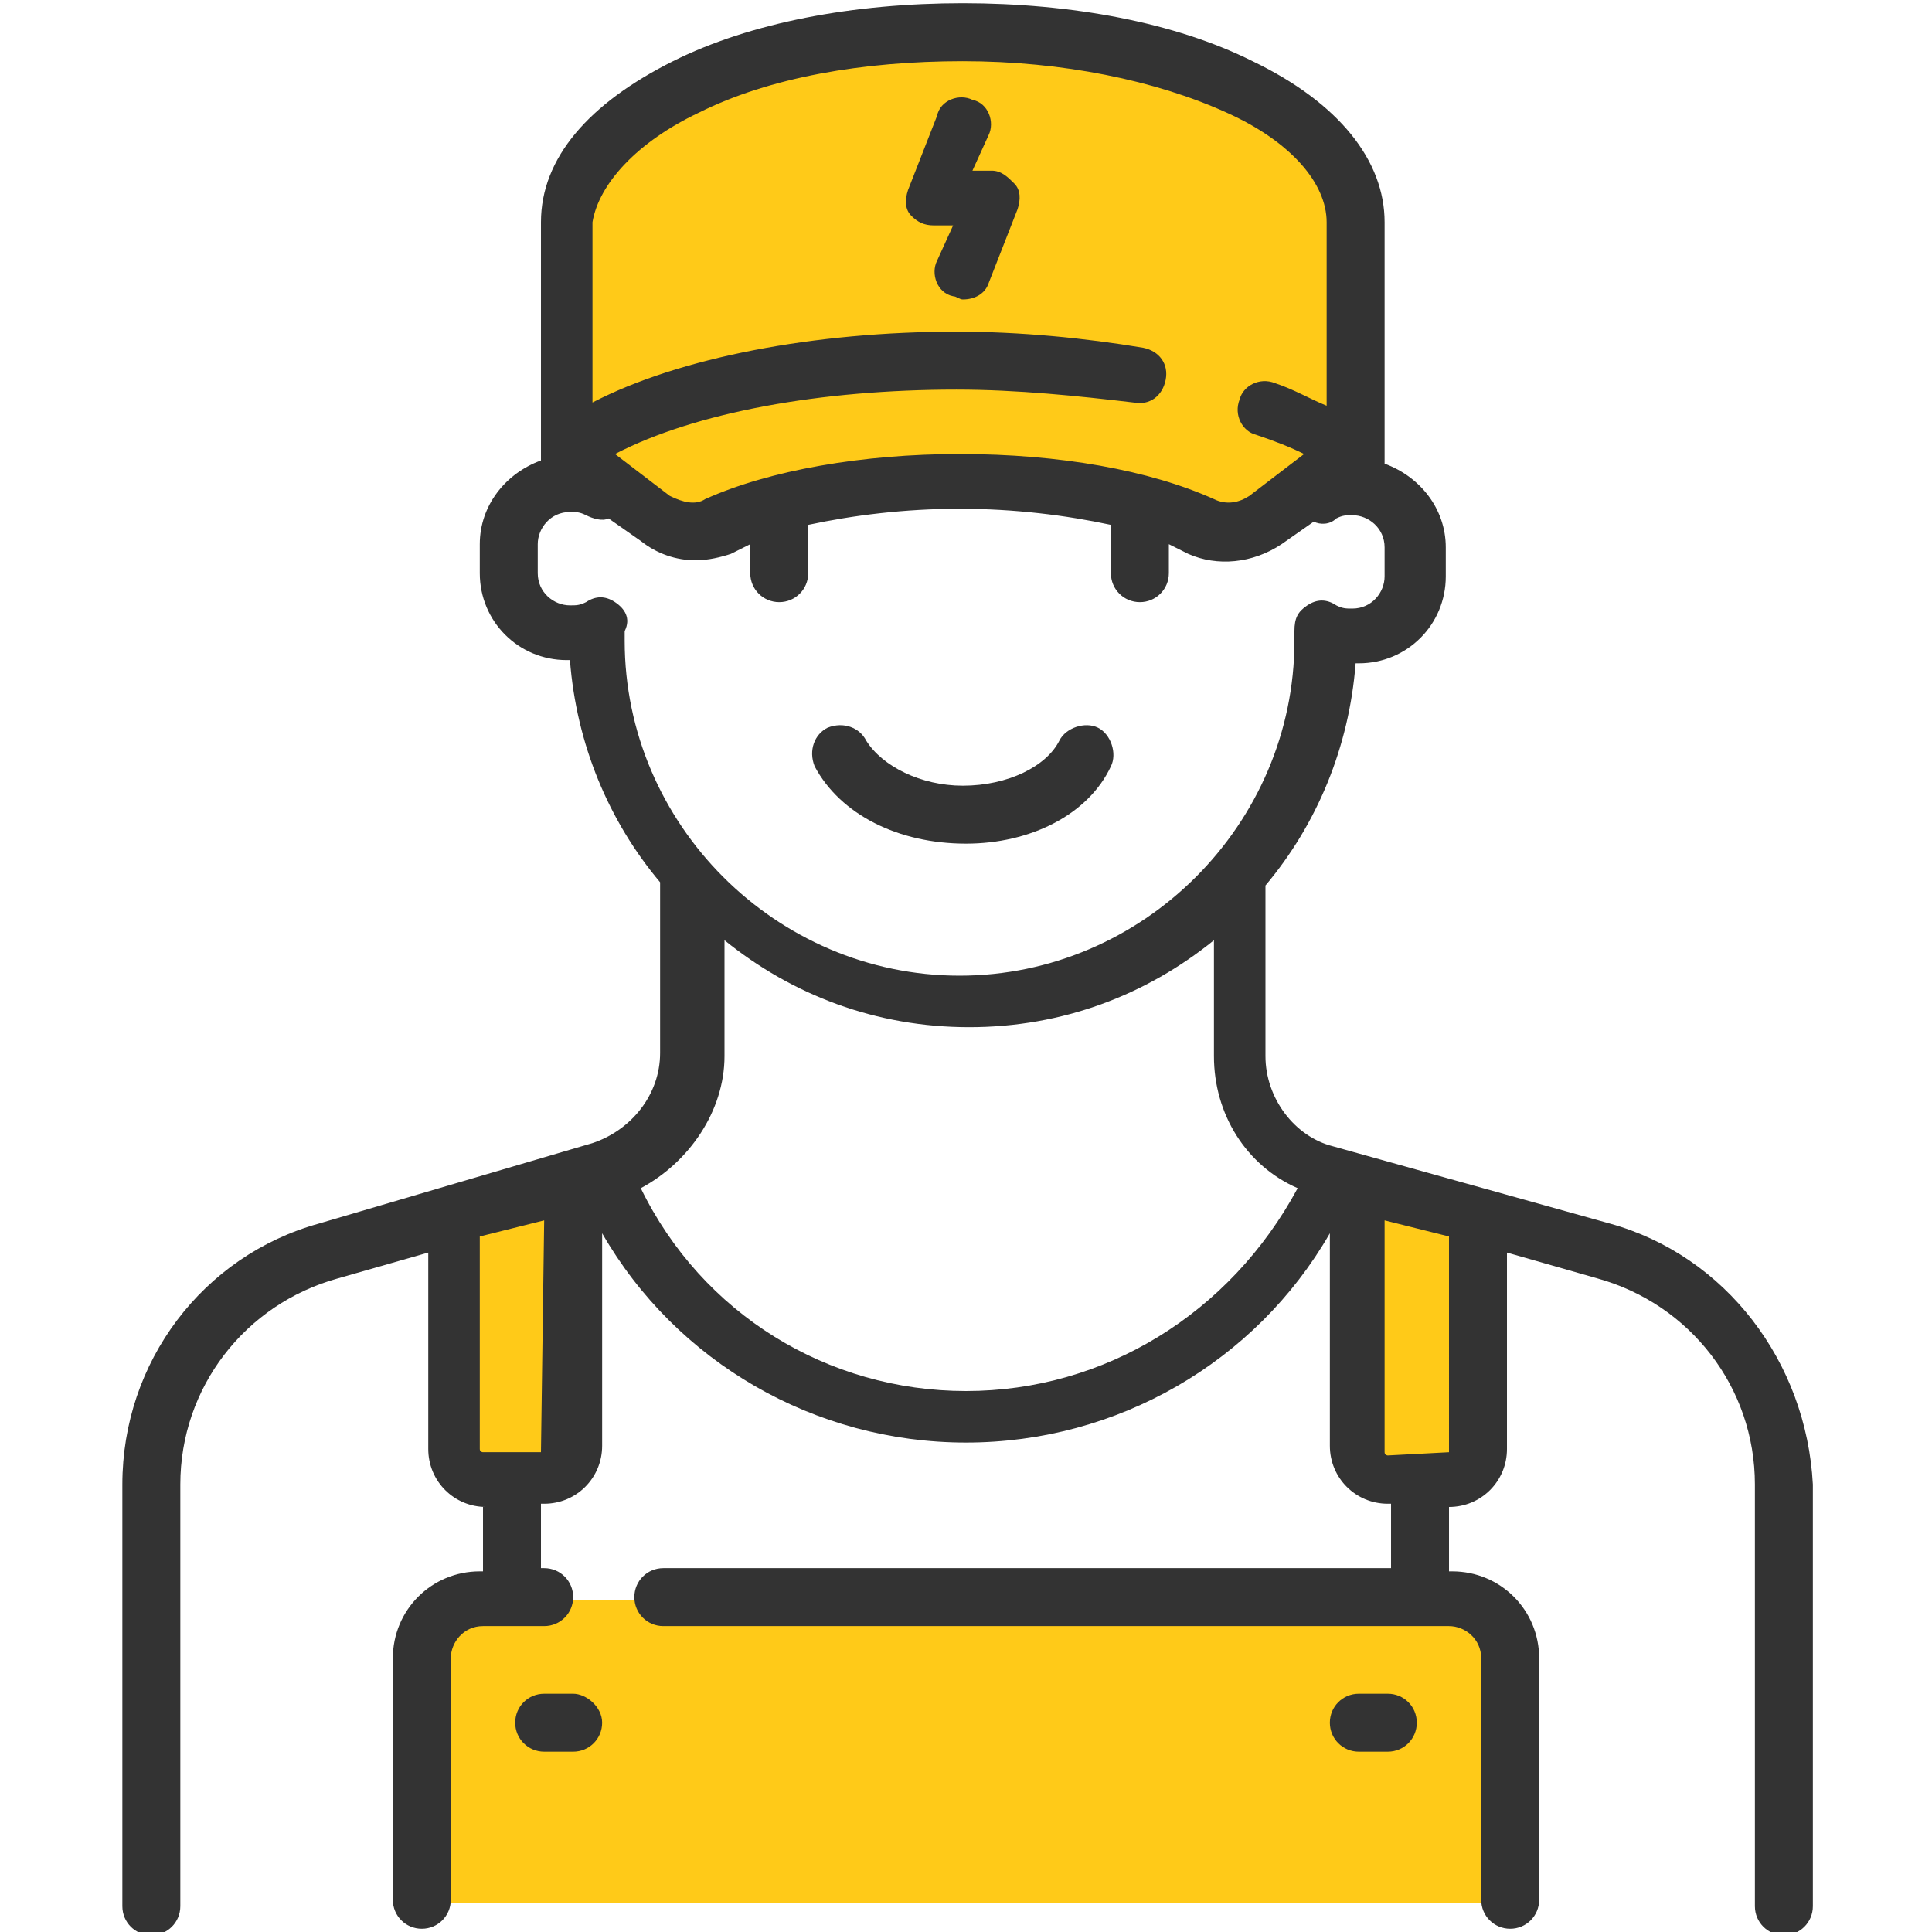 <svg height="60" viewBox="0 0 60 60" width="60" xmlns="http://www.w3.org/2000/svg"><g fill="#ffca18"><path d="m46.8 59.1h-33.7v-7.5c0-1 .8-1.9 1.9-1.9h30c1 0 1.9.8 1.9 1.9z"/><path d="m30 1c-6.7 0-12.2 2.6-12.2 5.9v7.2h24.4v-7.2c-.1-3.3-5.5-5.9-12.2-5.9z"/><path d="m17.8 6.9v7.2h6.6v-7.2c-.1-3.3 2.4-5.9 5.6-5.9-6.8 0-12.2 2.6-12.2 5.9z"/><path d="m30 15c3 0 5.7.5 7.5 1.3.6.3 1.4.2 2-.2l2.7-2c-2.4-1.7-6.9-2.8-12.2-2.8s-9.8 1.1-12.2 2.8l2.7 2c.6.4 1.3.5 2 .2 1.7-.7 4.4-1.3 7.5-1.3z"/><path d="m43.1 46h1.9c.5 0 .9-.4.9-.9v-7.3l-3.8-1v8.3c0 .5.5.9 1 .9z"/><path d="m14.9 46h1.9c.5 0 .9-.4.9-.9v-8.3l-3.8 1v7.2c.1.6.5 1 1 1z"/></g><path d="m30 26.2c2 0 3.8-.9 4.5-2.4.2-.4 0-1-.4-1.2s-1 0-1.2.4c-.4.8-1.6 1.4-3 1.4-1.3 0-2.5-.6-3-1.4-.2-.4-.7-.6-1.2-.4-.4.2-.6.7-.4 1.2.8 1.5 2.6 2.4 4.7 2.4z" fill="#333"/><path d="m50 38-8.6-2.4c-1.2-.3-2.1-1.5-2.1-2.8v-5.3c1.6-1.9 2.6-4.3 2.8-6.9h.1c1.5 0 2.7-1.2 2.7-2.7v-.9c0-1.2-.8-2.2-1.9-2.6v-7.5c0-1.9-1.4-3.7-4.1-5-2.4-1.2-5.6-1.8-9-1.8s-6.6.6-9 1.8c-2.6 1.3-4.1 3-4.1 5v7.4c-1.1.4-1.9 1.4-1.9 2.6v.9c0 1.5 1.2 2.7 2.7 2.7h.1c.2 2.6 1.2 5 2.8 6.9v5.3c0 1.3-.9 2.4-2.1 2.8l-8.5 2.5c-3.6 1-6.1 4.3-6.1 8.1v13.1c0 .5.4.9.9.9s.9-.4.9-.9v-13.1c0-3 2-5.6 4.9-6.4l2.8-.8v6.1c0 1 .8 1.8 1.8 1.8h-.1v2h-.1c-1.5 0-2.7 1.2-2.7 2.7v7.5c0 .5.4.9.9.9s.9-.4.9-.9v-7.5c0-.5.4-1 1-1h1.9c.5 0 .9-.4.9-.9s-.4-.9-.9-.9h-.1v-2h.1c1 0 1.8-.8 1.8-1.8v-6.6c2.3 4 6.6 6.5 11.3 6.5s9-2.5 11.3-6.5v6.6c0 1 .8 1.8 1.8 1.8h.1v2h-22.6c-.5 0-.9.4-.9.9s.4.9.9.9h24.4c.5 0 1 .4 1 1v7.5c0 .5.4.9.9.9s.9-.4.9-.9v-7.5c0-1.5-1.2-2.7-2.7-2.7h-.1v-2c1 0 1.8-.8 1.8-1.8v-6.1l2.8.8c2.9.8 4.9 3.4 4.9 6.4v13.1c0 .5.4.9.9.9s.9-.4.9-.9v-13.1c-.2-3.8-2.7-7.1-6.3-8.1zm-28.3-34.5c2.2-1.1 5.1-1.6 8.2-1.6s6 .6 8.2 1.6c2 .9 3.1 2.2 3.1 3.4v5.7c-.5-.2-1-.5-1.6-.7-.5-.2-1 .1-1.1.5-.2.5.1 1 .5 1.1.6.2 1.1.4 1.5.6l-1.7 1.3c-.3.2-.7.3-1.1.1-2-.9-4.8-1.4-7.9-1.4-3 0-5.9.5-7.9 1.4-.3.2-.7.1-1.1-.1l-1.7-1.3c2.5-1.3 6.4-2 10.6-2 1.9 0 3.8.2 5.5.4.5.1.9-.2 1-.7s-.2-.9-.7-1c-1.8-.3-3.8-.5-5.8-.5-4.4 0-8.6.8-11.3 2.2v-5.6c.2-1.2 1.4-2.5 3.3-3.4zm-2.6 15.2c-.3-.2-.6-.2-.9 0-.2.1-.3.1-.5.1-.5 0-1-.4-1-1v-.9c0-.5.4-1 1-1 .2 0 .3 0 .5.1s.5.2.7.1l1 .7c.5.4 1.1.6 1.7.6.4 0 .8-.1 1.1-.2.2-.1.4-.2.6-.3v.9c0 .5.4.9.9.9s.9-.4.9-.9v-1.5c1.4-.3 3-.5 4.7-.5s3.3.2 4.7.5v1.5c0 .5.4.9.9.9s.9-.4.9-.9v-.9l.6.3c.9.4 2 .3 2.9-.3l1-.7c.2.1.5.1.7-.1.2-.1.3-.1.5-.1.5 0 1 .4 1 1v.9c0 .5-.4 1-1 1-.2 0-.3 0-.5-.1-.3-.2-.6-.2-.9 0s-.4.4-.4.8v.3c0 5.7-4.7 10.4-10.4 10.4s-10.4-4.7-10.4-10.4v-.3c.2-.4 0-.7-.3-.9zm-2.3 26.4h-1.8s-.1 0-.1-.1v-6.6l2-.5-.1 7.2c.1 0 .1 0 0 0zm13.2-1.9c-4.3 0-8.2-2.4-10.1-6.3 1.5-.8 2.6-2.4 2.6-4.1v-3.6c2.1 1.7 4.7 2.7 7.6 2.7s5.5-1 7.6-2.7v3.6c0 1.8 1 3.4 2.6 4.1-2.1 3.9-6 6.3-10.3 6.3zm15 1.9-1.9.1s-.1 0-.1-.1v-7.2l2 .5z" fill="#333"/><path d="m17.8 52.6h-.9c-.5 0-.9.4-.9.9s.4.9.9.9h.9c.5 0 .9-.4.9-.9s-.5-.9-.9-.9z" fill="#333"/><path d="m43.1 52.6h-.9c-.5 0-.9.4-.9.9s.4.9.9.9h.9c.5 0 .9-.4.9-.9s-.4-.9-.9-.9z" fill="#333"/><path d="m29 7h.6l-.5 1.1c-.2.4 0 1 .5 1.1.1 0 .2.1.3.1.4 0 .7-.2.8-.5l.9-2.3c.1-.3.1-.6-.1-.8s-.4-.4-.7-.4h-.6l.5-1.1c.2-.4 0-1-.5-1.1-.4-.2-1 0-1.1.5l-.9 2.3c-.1.3-.1.6.1.8s.4.3.7.3z" fill="#333"/></svg>